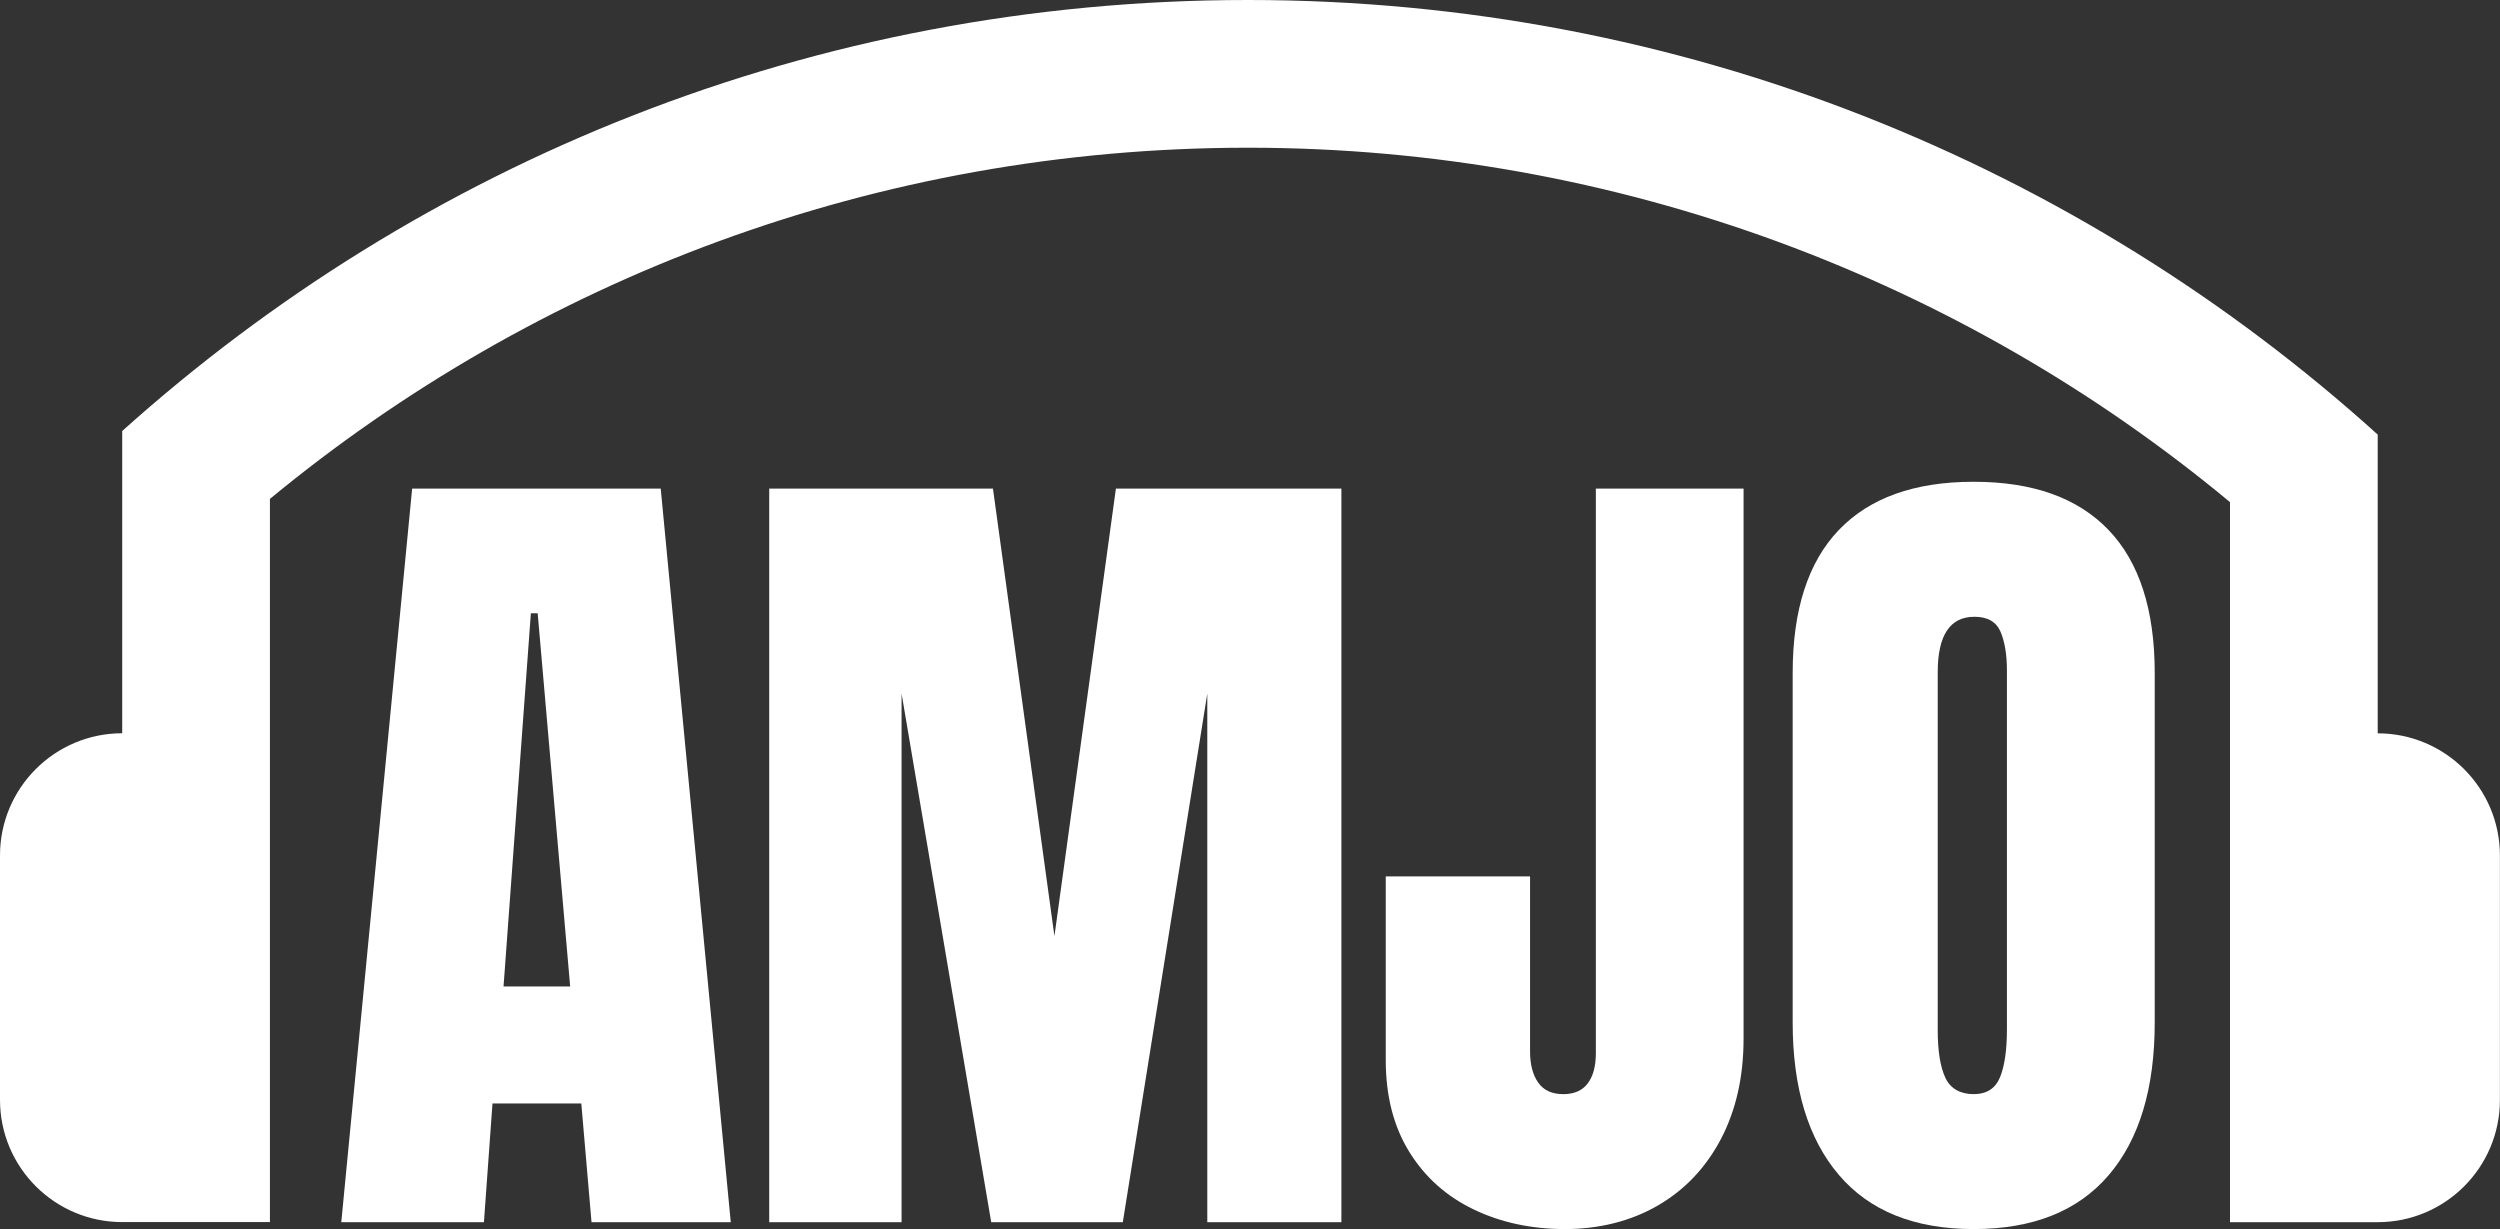 <?xml version="1.0" encoding="UTF-8"?>
<svg xmlns="http://www.w3.org/2000/svg" id="Capa_2" data-name="Capa 2" viewBox="0 0 300.92 147.94">
  <rect x="0" y="0" width="300.92" height="147.94" fill="#333333" stroke="none"/>
  <defs>
    <style>
      .cls-1 {
        fill: #fff;
        stroke-width: 0px;
      }
    </style>
  </defs>
  <g id="ASSETS">
    <g>
      <path class="cls-1" d="M49.61,58.81l-8.53,88.3h17.17l1.03-14.29h10.69l1.23,14.29h16.76l-8.43-88.3h-29.91ZM60.61,118.74l3.29-44.92h.82l3.91,44.92h-8.02Z"></path>
      <polygon class="cls-1" points="126.92 112.68 119.52 58.81 92.59 58.81 92.59 147.11 108.52 147.11 108.52 83.48 119.31 147.11 135.15 147.11 145.32 83.48 145.32 147.11 161.46 147.11 161.46 58.81 134.32 58.81 126.92 112.68"></polygon>
      <path class="cls-1" d="M192.09,126.76c0,1.58-.33,2.79-.98,3.65-.65.86-1.63,1.29-2.93,1.29-1.37,0-2.38-.46-3.03-1.39-.65-.93-.98-2.17-.98-3.75v-21.07h-17.37v22.1c0,4.32.94,8,2.83,11.05,1.88,3.05,4.47,5.36,7.76,6.94,3.29,1.58,6.95,2.36,11,2.36s7.9-.94,11.15-2.83c3.25-1.88,5.79-4.56,7.61-8.02,1.81-3.46,2.72-7.49,2.72-12.08V58.81h-17.78v67.95Z"></path>
      <path class="cls-1" d="M237.57,57.99c-7.13,0-12.54,1.94-16.24,5.81-3.7,3.87-5.55,9.61-5.55,17.22v42.04c0,7.88,1.85,14,5.55,18.35,3.7,4.35,9.11,6.53,16.24,6.53s12.54-2.16,16.24-6.48c3.7-4.32,5.55-10.45,5.55-18.4v-42.04c0-7.61-1.85-13.35-5.55-17.22-3.7-3.87-9.11-5.81-16.24-5.81ZM241.57,123.88c0,2.47-.27,4.39-.82,5.76-.55,1.37-1.61,2.06-3.19,2.06s-2.78-.65-3.39-1.95c-.62-1.3-.93-3.22-.93-5.76v-43.07c0-4.45,1.47-6.68,4.42-6.68,1.58,0,2.62.6,3.14,1.8.51,1.2.77,2.76.77,4.68v43.17Z"></path>
      <path class="cls-1" d="M286.2,88.27v-10.97s0,0,0,0v-23.2s0-1.26,0-1.26h0v-.53C250.22,19.8,202.53,0,150.22,0S50.64,19.62,14.71,51.88v24.9s0,0,0,0v11.48c-8.12,0-14.71,6.59-14.71,14.71v29.42c0,8.12,6.59,14.71,14.71,14.71h17.78V60.05c32-26.4,73.01-42.27,117.73-42.27s86.14,16.02,118.2,42.66v86.67h17.78c8.12,0,14.71-6.59,14.71-14.71v-29.42c0-8.12-6.59-14.71-14.71-14.71Z"></path>
    </g>
  </g>
</svg>

